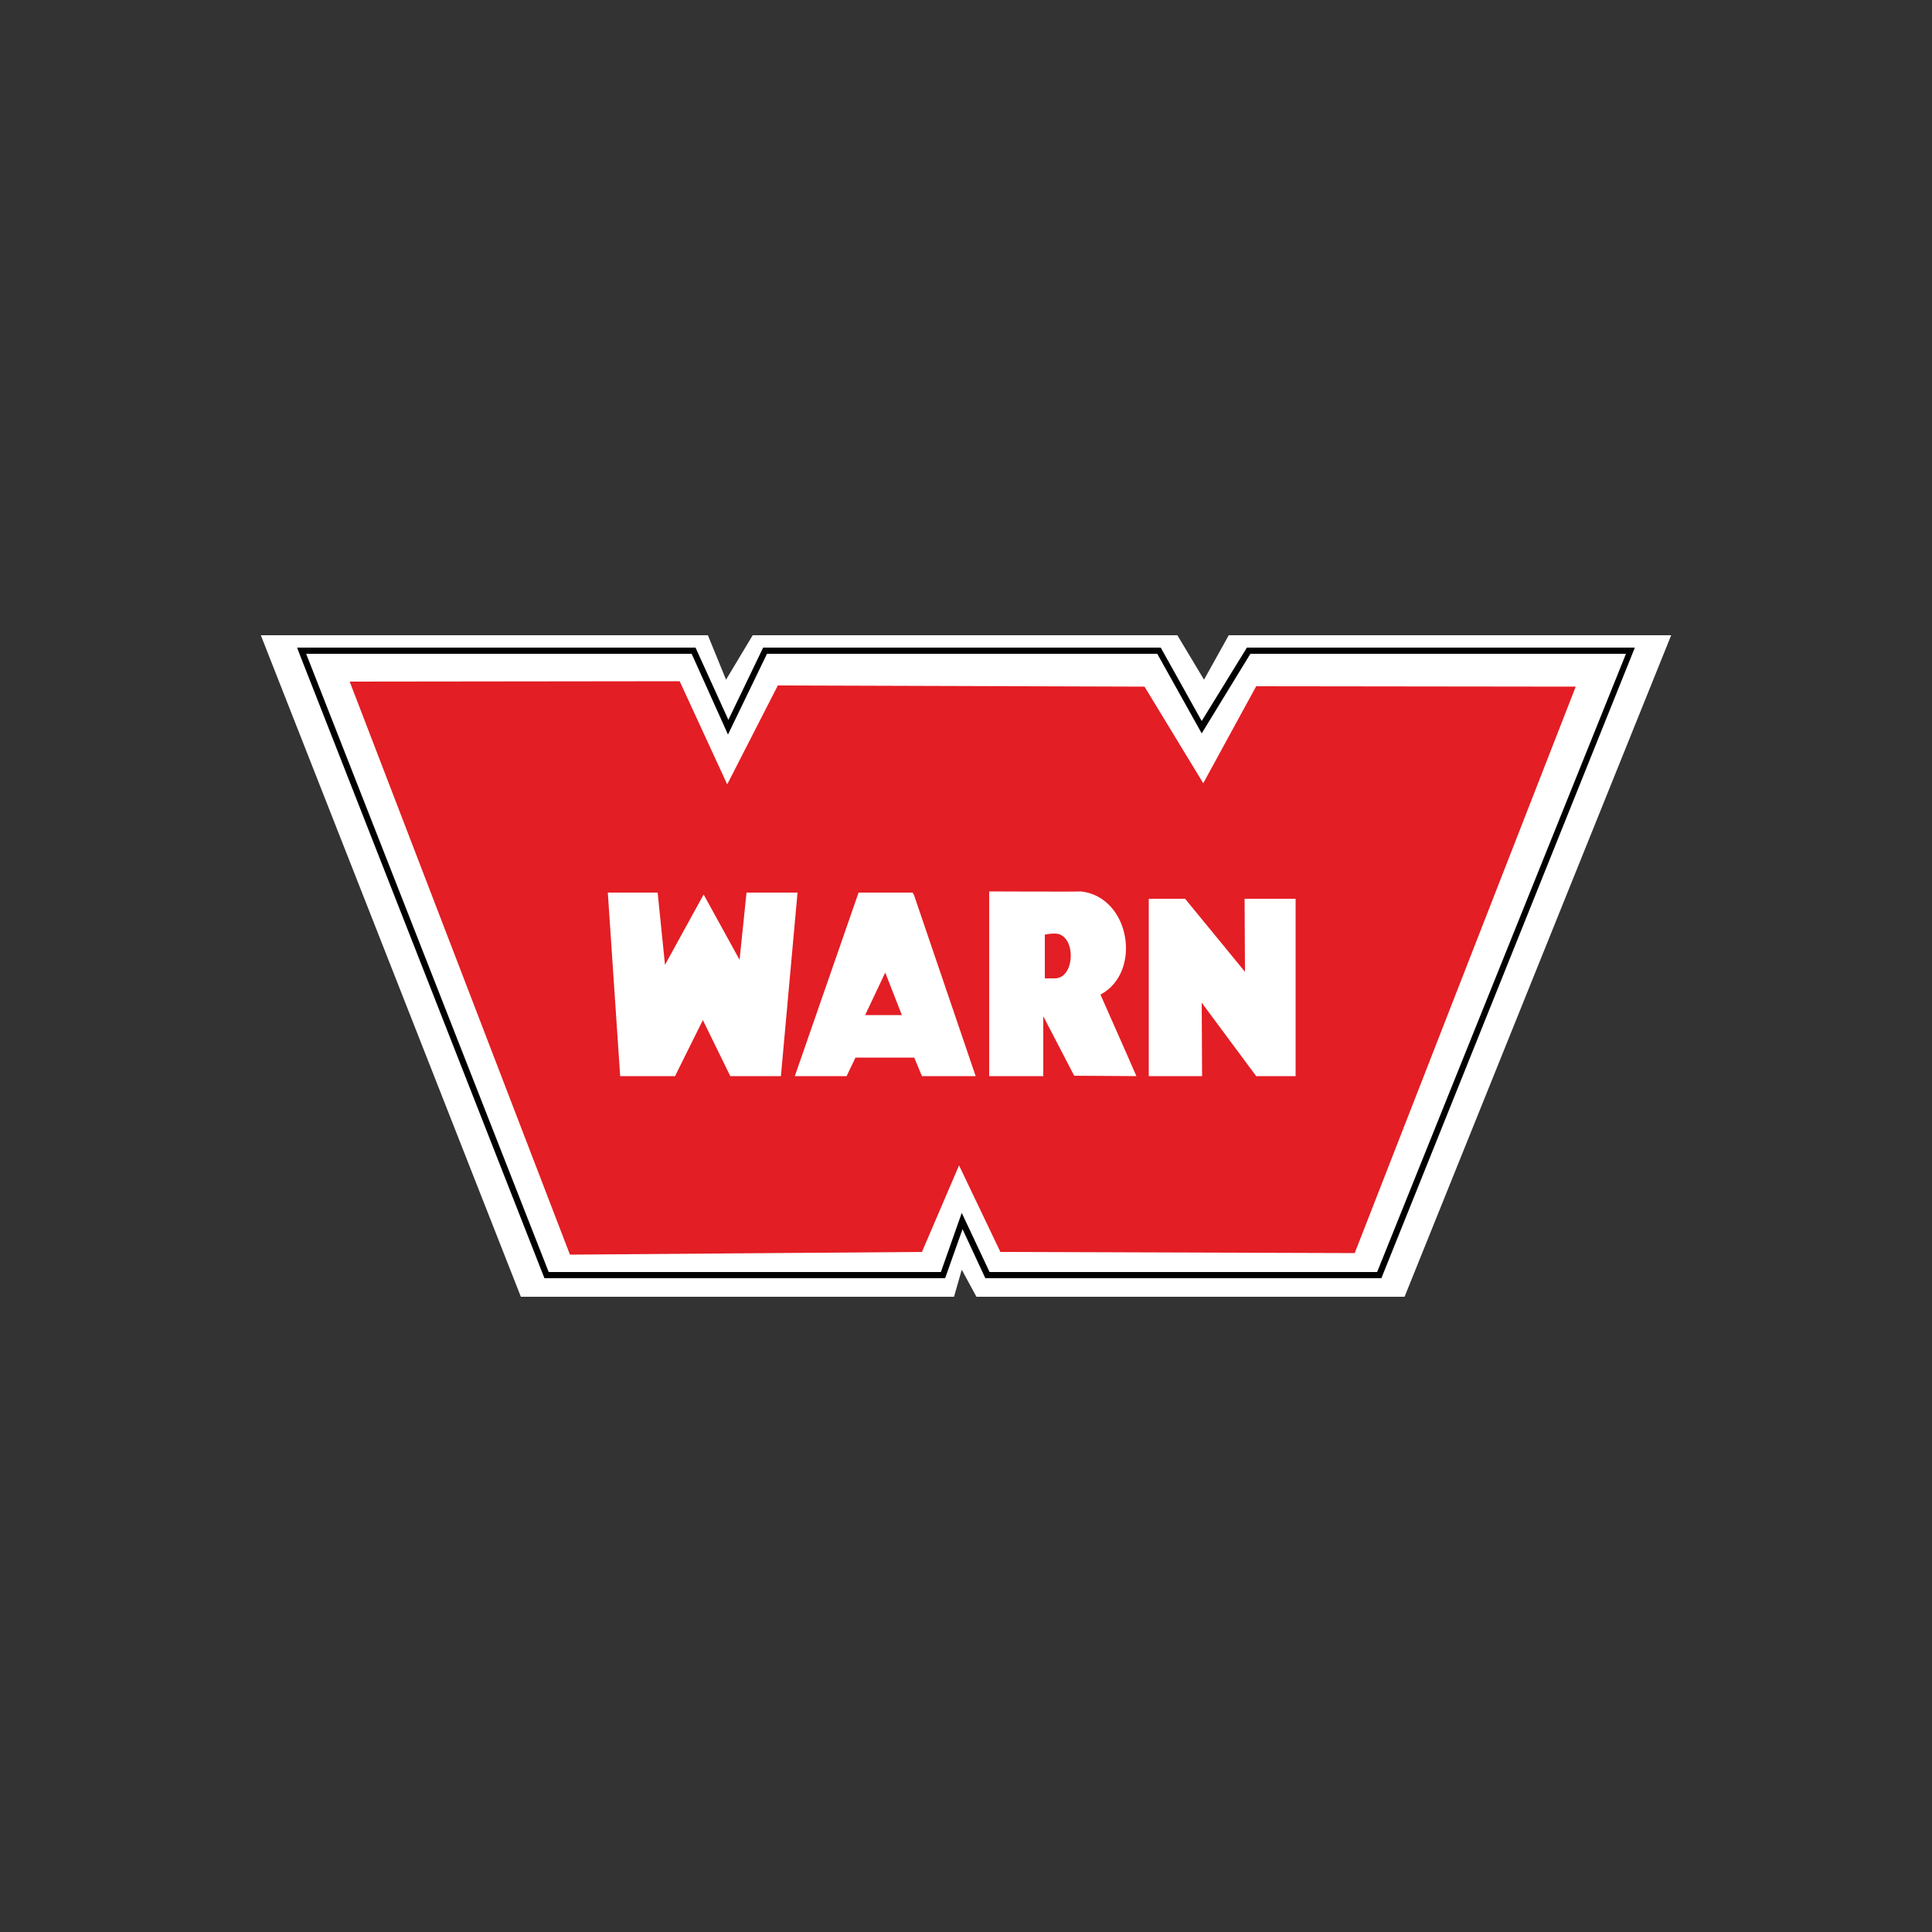 <?xml version="1.0" encoding="utf-8"?>
<!-- Generator: Adobe Illustrator 19.0.0, SVG Export Plug-In . SVG Version: 6.00 Build 0)  -->
<svg version="1.1" id="Layer_1" xmlns="http://www.w3.org/2000/svg" xmlns:xlink="http://www.w3.org/1999/xlink" x="0px" y="0px"
	 viewBox="0 0 500 500" style="enable-background:new 0 0 500 500;" xml:space="preserve">
<rect x="0" y="0" width="500" height="500" fill="#333333" stroke="none"/>
<style type="text/css">
	.st0{fill-rule:evenodd;clip-rule:evenodd;fill:#FFFFFF;}
	.st1{fill-rule:evenodd;clip-rule:evenodd;fill:#E31E24;}
</style>
<g id="XMLID_1_">
	<polygon id="XMLID_3_" class="st0" points="67.5,164.4 183.2,164.4 187.9,175.9 194.8,164.4 304.7,164.4 311.6,175.9 318,164.4 
		432.5,164.4 363.5,335.6 252.7,335.6 248.9,328.6 246.9,335.6 134.8,335.6 	"/>
	<polygon id="XMLID_4_" points="78.1,168.4 78.1,169.2 179,169.2 188.4,190.1 198.5,169.2 299.5,169.2 311,189.8 323.6,169.2 
		420.8,169.2 356.4,329.2 256.1,329.2 248.9,313.9 243.5,329.2 142,329.2 78.8,168.1 78.1,168.4 78.1,169.2 78.1,168.4 77.3,168.7 
		140.9,330.8 244.6,330.8 249.1,318.1 255,330.8 357.5,330.8 423.1,167.6 322.7,167.6 311,186.6 300.4,167.6 197.5,167.6 
		188.5,186.3 180,167.6 76.9,167.6 77.3,168.7 	"/>
	<polygon id="XMLID_5_" class="st1" points="90.5,176.4 175.9,176.3 188.2,203 201.3,177.4 296.2,177.7 311.4,202.7 325.1,177.6 
		407.8,177.7 350.6,324.3 258.9,324 248.2,301.6 238.6,324 147.5,324.7 	"/>
	<polygon id="XMLID_6_" class="st0" points="157.3,231 170.2,231 172.1,249.7 182.1,231.5 191.4,248.4 193.2,231 206.4,231 
		202.1,278.5 189,278.5 181.9,264 174.7,278.5 160.5,278.5 	"/>
	<path id="XMLID_9_" class="st0" d="M236.6,231.8l-0.4-0.8h-14l-16.5,47.5h0.7h12.7l2.3-4.8h15.2l2,4.8h13.9L236.6,231.8z
		 M223.9,262.7l5.2-11l4.3,11H223.9z"/>
	<polygon id="XMLID_10_" class="st0" points="297.3,278.5 311.1,278.5 311,259.5 325.1,278.5 335.3,278.5 335.3,232.6 322.1,232.6 
		322.2,251.5 306.7,232.6 297.3,232.6 	"/>
	<path id="XMLID_13_" class="st0" d="M294.1,278.5c0,0-3.3-7.6-9.3-21.1c10.8-5.7,7.8-25.2-5-26.7c-1.2,0.1-23.8,0-23.8,0v47.8H270
		L270,263l8,15.4L294.1,278.5z M273,253.2c-1.7,0-2.6,0-2.6,0v-11.3c0,0,1-0.3,2.5-0.3C278.6,241.5,278.4,253.2,273,253.2z"/>
</g>
</svg>
